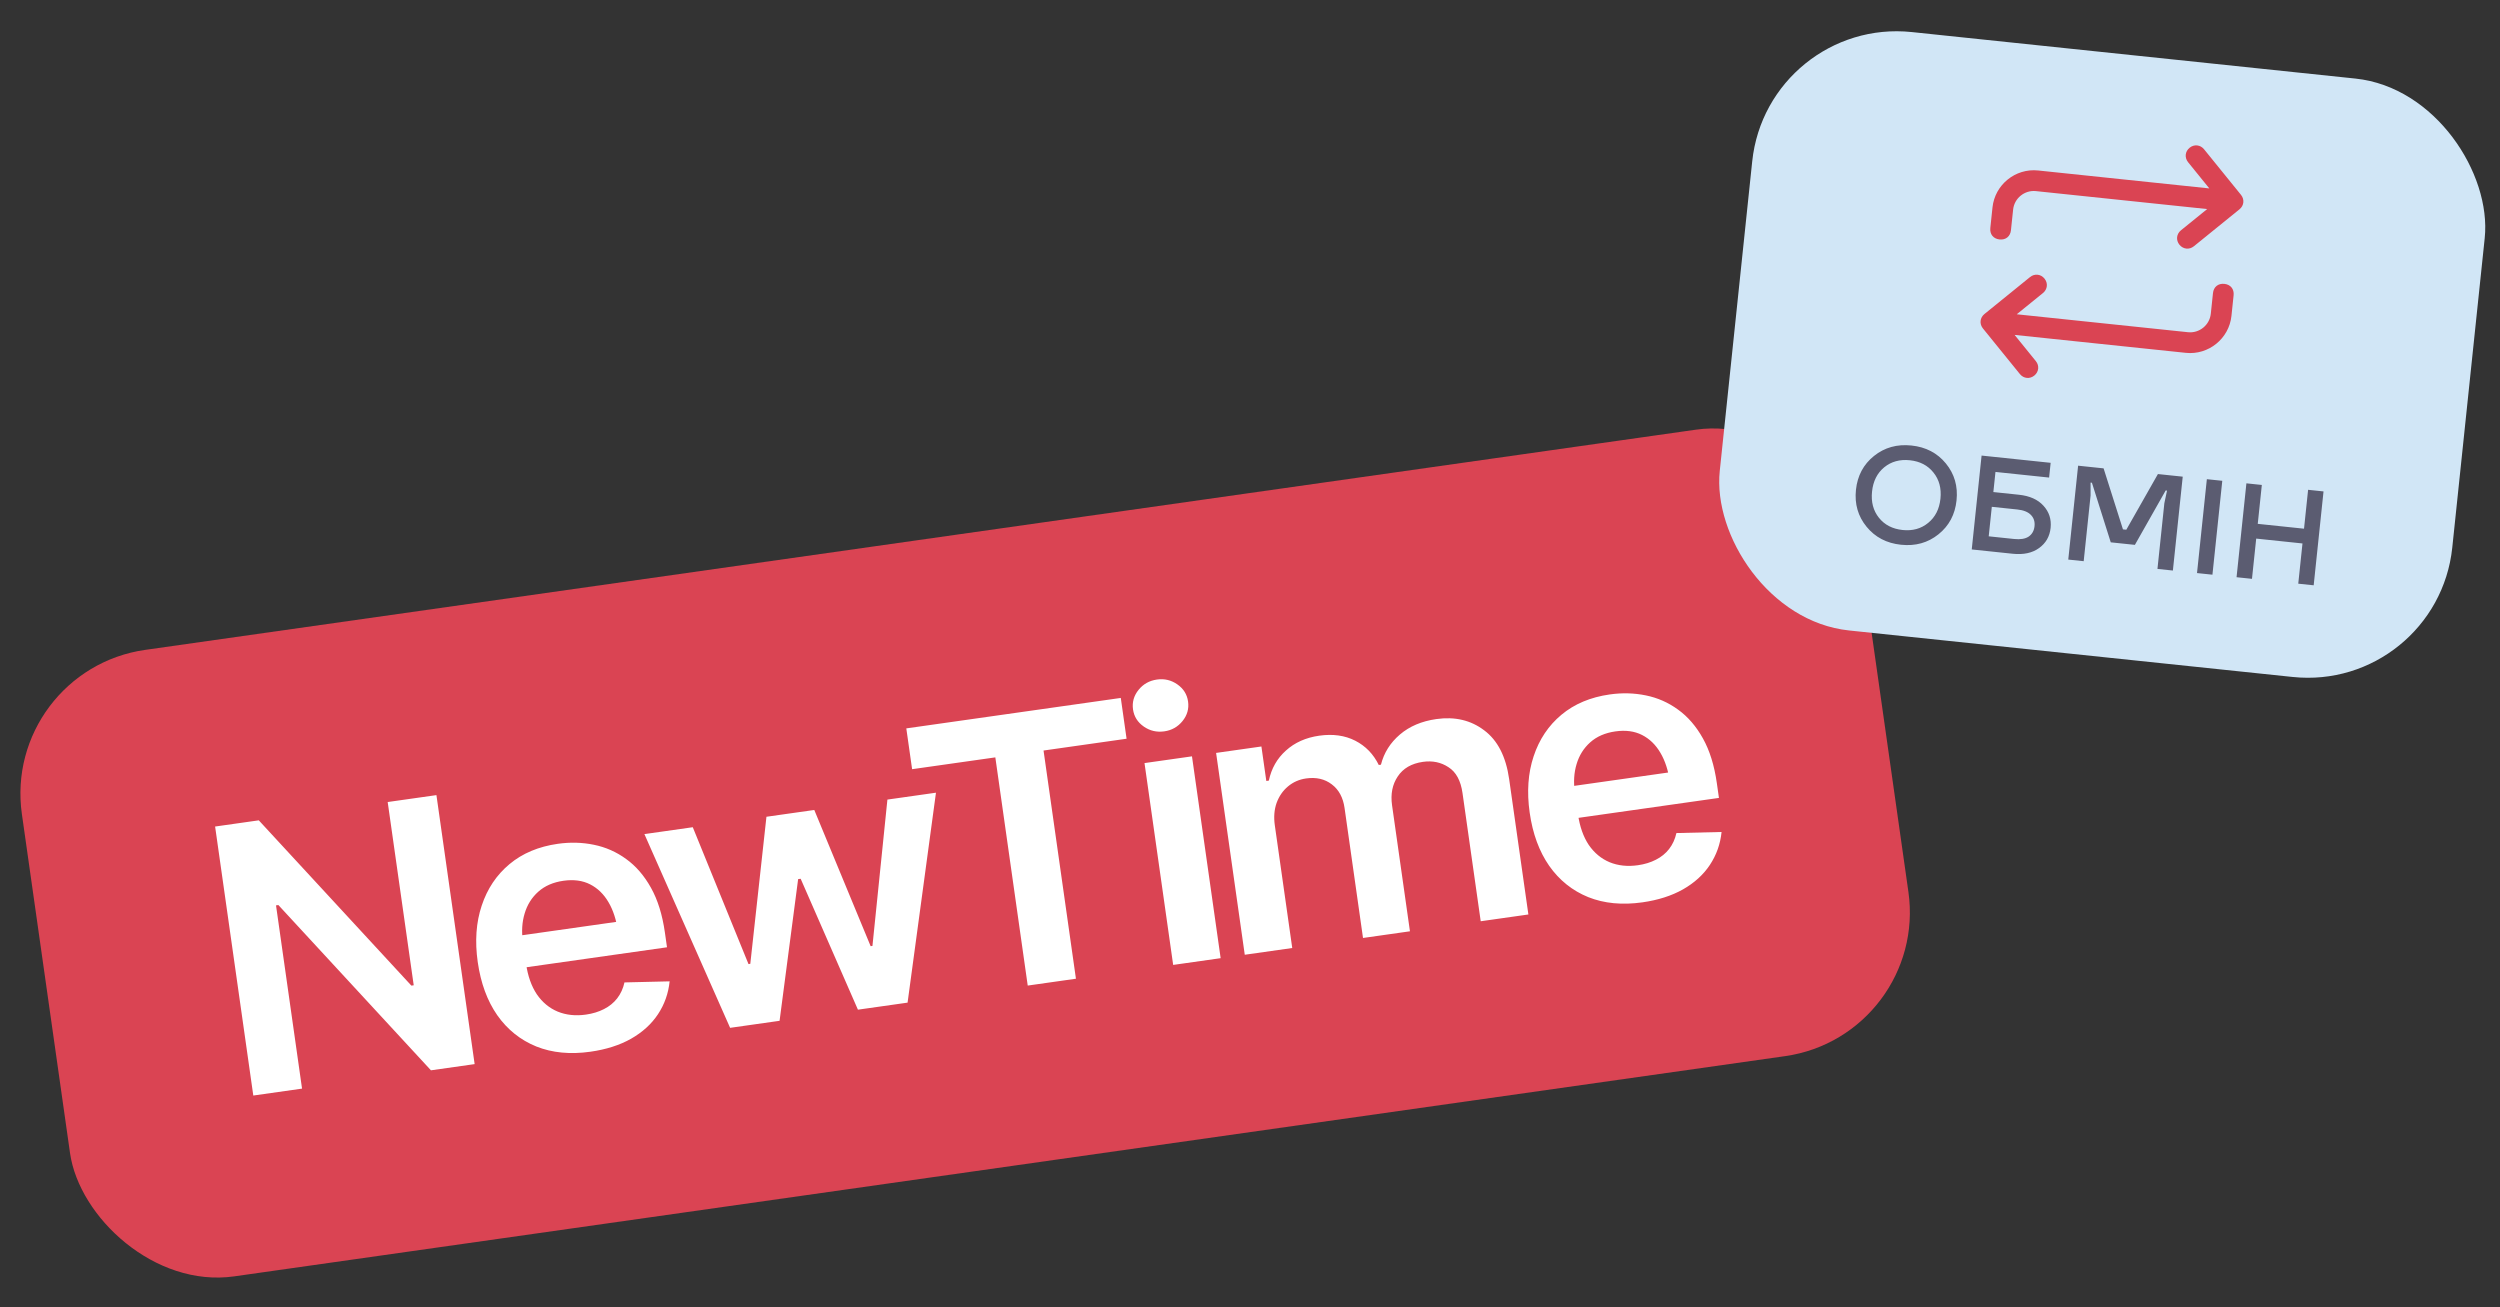 <svg width="241" height="126" viewBox="0 0 241 126" fill="none" xmlns="http://www.w3.org/2000/svg">
<rect x="0" y="0" width="241" height="126" fill="#333333" stroke="none"/>
<rect x="0.141" y="64.616" width="179" height="61" rx="14" transform="rotate(-8.082 0.141 64.616)" fill="#DA4453"/>
<path d="M42.072 76.649L45.755 102.58L41.543 103.178L26.835 87.246L26.608 87.278L29.117 104.942L24.418 105.61L20.736 79.678L24.947 79.08L39.656 95.013L39.882 94.981L37.373 77.316L42.072 76.649ZM56.922 101.385C54.973 101.662 53.233 101.494 51.702 100.883C50.17 100.26 48.914 99.255 47.936 97.867C46.969 96.478 46.342 94.767 46.053 92.737C45.769 90.73 45.896 88.919 46.436 87.303C46.974 85.676 47.868 84.342 49.117 83.301C50.365 82.259 51.918 81.607 53.775 81.343C54.969 81.174 56.128 81.204 57.25 81.436C58.383 81.665 59.419 82.122 60.356 82.805C61.305 83.487 62.105 84.415 62.758 85.589C63.408 86.751 63.854 88.186 64.096 89.891L64.299 91.318L48.357 93.582L47.92 90.501L61.582 88.561L59.569 89.77C59.413 88.668 59.109 87.735 58.657 86.97C58.204 86.194 57.613 85.621 56.886 85.251C56.159 84.881 55.302 84.766 54.316 84.906C53.33 85.046 52.522 85.397 51.891 85.96C51.261 86.523 50.822 87.225 50.574 88.065C50.325 88.893 50.269 89.789 50.406 90.752L50.709 92.893C50.878 94.076 51.225 95.062 51.751 95.852C52.287 96.628 52.958 97.184 53.763 97.519C54.58 97.853 55.487 97.949 56.485 97.807C57.135 97.715 57.713 97.538 58.221 97.277C58.74 97.014 59.164 96.669 59.495 96.244C59.835 95.805 60.069 95.292 60.199 94.705L64.552 94.602C64.434 95.767 64.057 96.827 63.423 97.781C62.8 98.722 61.934 99.507 60.829 100.138C59.733 100.755 58.431 101.171 56.922 101.385ZM70.383 99.083L62.12 80.407L66.784 79.744L72.155 92.937L72.329 92.912L73.885 78.736L78.497 78.081L83.93 91.212L84.104 91.187L85.546 77.08L90.227 76.416L87.49 96.654L82.704 97.333L77.184 84.713L76.94 84.747L75.151 98.406L70.383 99.083ZM87.927 74.15L87.368 70.217L108.044 67.281L108.602 71.214L100.597 72.351L103.72 94.349L99.073 95.009L95.95 73.011L87.927 74.15ZM113.093 93.018L110.33 73.561L114.907 72.911L117.67 92.368L113.093 93.018ZM112.24 70.502C111.509 70.606 110.847 70.452 110.256 70.038C109.665 69.625 109.321 69.076 109.223 68.392C109.125 67.696 109.302 67.067 109.755 66.505C110.207 65.944 110.799 65.612 111.53 65.508C112.25 65.406 112.905 65.561 113.496 65.974C114.088 66.387 114.432 66.936 114.529 67.621C114.628 68.317 114.451 68.946 113.998 69.507C113.545 70.069 112.959 70.4 112.24 70.502ZM119.995 92.038L117.232 72.581L121.6 71.961L122.072 75.285L122.316 75.25C122.564 74.079 123.113 73.113 123.964 72.353C124.813 71.582 125.882 71.104 127.169 70.921C128.492 70.734 129.651 70.894 130.647 71.404C131.642 71.914 132.398 72.694 132.915 73.745L133.123 73.716C133.411 72.574 134.019 71.606 134.948 70.811C135.877 70.016 137.049 69.519 138.464 69.318C140.251 69.064 141.788 69.426 143.075 70.403C144.372 71.367 145.174 72.934 145.482 75.103L147.336 88.156L142.741 88.808L140.986 76.452C140.817 75.257 140.368 74.427 139.639 73.962C138.92 73.484 138.096 73.311 137.168 73.443C136.066 73.6 135.257 74.07 134.741 74.853C134.223 75.625 134.041 76.55 134.194 77.629L135.919 89.777L131.394 90.42L129.615 77.889C129.471 76.88 129.062 76.121 128.386 75.613C127.709 75.094 126.883 74.904 125.908 75.042C125.247 75.136 124.667 75.39 124.17 75.804C123.672 76.218 123.304 76.749 123.065 77.399C122.837 78.047 122.779 78.765 122.891 79.554L124.572 91.388L119.995 92.038ZM158.329 86.986C156.38 87.262 154.64 87.095 153.109 86.484C151.577 85.861 150.321 84.856 149.343 83.468C148.376 82.078 147.749 80.368 147.461 78.338C147.176 76.331 147.303 74.519 147.843 72.904C148.381 71.277 149.275 69.943 150.524 68.901C151.773 67.86 153.325 67.207 155.181 66.944C156.377 66.774 157.535 66.805 158.657 67.036C159.79 67.266 160.826 67.722 161.763 68.406C162.712 69.088 163.513 70.016 164.165 71.19C164.815 72.352 165.261 73.786 165.503 75.492L165.706 76.919L149.764 79.182L149.327 76.102L162.989 74.162L160.977 75.371C160.82 74.269 160.516 73.335 160.064 72.571C159.611 71.795 159.02 71.222 158.293 70.852C157.566 70.482 156.709 70.367 155.723 70.507C154.737 70.647 153.928 70.998 153.298 71.561C152.668 72.124 152.229 72.826 151.981 73.665C151.732 74.494 151.676 75.39 151.813 76.353L152.117 78.493C152.285 79.677 152.632 80.663 153.158 81.453C153.694 82.228 154.365 82.784 155.17 83.12C155.987 83.454 156.894 83.55 157.892 83.408C158.542 83.316 159.12 83.139 159.628 82.877C160.147 82.614 160.571 82.27 160.901 81.844C161.242 81.405 161.476 80.893 161.606 80.306L165.959 80.203C165.841 81.368 165.464 82.427 164.83 83.381C164.206 84.322 163.342 85.108 162.236 85.738C161.14 86.356 159.837 86.771 158.329 86.986Z" fill="white"/>
<rect x="170.373" y="1.631" width="71" height="58.002" rx="14" transform="rotate(5.985 170.373 1.631)" fill="#D1E6F6"/>
<g clip-path="url(#clip0_79007_87608)">
<path d="M215.32 28.463L215.112 30.453C214.882 32.641 212.905 34.243 210.717 34.014L194.207 32.285L196.255 34.812C196.611 35.251 196.548 35.848 196.109 36.204C195.669 36.56 195.073 36.498 194.717 36.058L191.155 31.663C190.799 31.224 190.861 30.627 191.301 30.271L195.696 26.709C196.135 26.353 196.732 26.416 197.088 26.855C197.444 27.295 197.382 27.892 196.942 28.248L194.415 30.296L210.925 32.025C212.019 32.14 213.008 31.338 213.122 30.244L213.331 28.255C213.393 27.658 213.833 27.302 214.43 27.365C215.026 27.427 215.382 27.867 215.32 28.463ZM192.758 23.084C193.354 23.146 193.794 22.79 193.856 22.193L194.065 20.204C194.179 19.11 195.168 18.309 196.262 18.423L212.772 20.153L210.245 22.201C209.805 22.557 209.743 23.154 210.099 23.593C210.455 24.032 211.052 24.095 211.491 23.739L215.886 20.177C216.326 19.821 216.388 19.224 216.032 18.785L212.471 14.39C212.115 13.951 211.518 13.888 211.078 14.244C210.639 14.6 210.576 15.197 210.932 15.637L212.98 18.164L196.471 16.434C194.283 16.205 192.305 17.808 192.076 19.996L191.867 21.985C191.805 22.582 192.161 23.021 192.758 23.084Z" fill="#DA4453"/>
</g>
<path d="M179.939 50.78C179.112 49.77 178.77 48.584 178.913 47.222C179.056 45.86 179.636 44.771 180.654 43.954C181.673 43.137 182.875 42.801 184.263 42.947C185.651 43.092 186.758 43.67 187.584 44.68C188.411 45.691 188.753 46.877 188.61 48.239C188.467 49.601 187.887 50.69 186.869 51.507C185.851 52.324 184.648 52.66 183.26 52.514C181.872 52.369 180.765 51.791 179.939 50.78ZM181.637 45.05C180.96 45.607 180.569 46.385 180.465 47.385C180.36 48.385 180.581 49.227 181.128 49.912C181.675 50.596 182.435 50.99 183.409 51.092C184.375 51.193 185.196 50.966 185.873 50.409C186.558 49.854 186.954 49.076 187.059 48.076C187.163 47.076 186.938 46.233 186.382 45.548C185.836 44.863 185.079 44.47 184.114 44.369C183.14 44.267 182.315 44.494 181.637 45.05ZM190.076 52.967L191.025 43.917L197.683 44.615L197.534 46.037L192.363 45.495L192.159 47.434L194.616 47.692C195.659 47.801 196.45 48.154 196.988 48.751C197.536 49.349 197.766 50.061 197.679 50.889C197.592 51.716 197.219 52.365 196.56 52.837C195.909 53.309 195.062 53.49 194.019 53.381L190.076 52.967ZM191.712 51.701L194.168 51.959C194.772 52.022 195.237 51.944 195.565 51.726C195.894 51.499 196.082 51.166 196.128 50.726C196.174 50.286 196.059 49.926 195.784 49.644C195.509 49.354 195.07 49.177 194.467 49.114L192.01 48.857L191.712 51.701ZM199.381 53.943L200.33 44.892L202.786 45.15L204.653 51.032L204.976 51.066L208.023 45.699L210.415 45.95L209.466 55L207.979 54.844L208.643 48.509L208.901 47.294L208.772 47.281L205.804 52.525L203.477 52.281L201.661 46.535L201.531 46.522L201.532 47.764L200.868 54.099L199.381 53.943ZM211.792 55.244L212.741 46.194L214.228 46.349L213.279 55.4L211.792 55.244ZM215.604 55.644L216.553 46.593L218.04 46.749L217.647 50.499L222.108 50.966L222.501 47.217L223.988 47.373L223.039 56.423L221.552 56.267L221.959 52.389L217.498 51.921L217.091 55.8L215.604 55.644Z" fill="#5B5C71"/>
<defs>
<clipPath id="clip0_79007_87608">
<rect width="28" height="28" fill="white" transform="translate(191.128 9.842) rotate(5.98)"/>
</clipPath>
</defs>
</svg>
